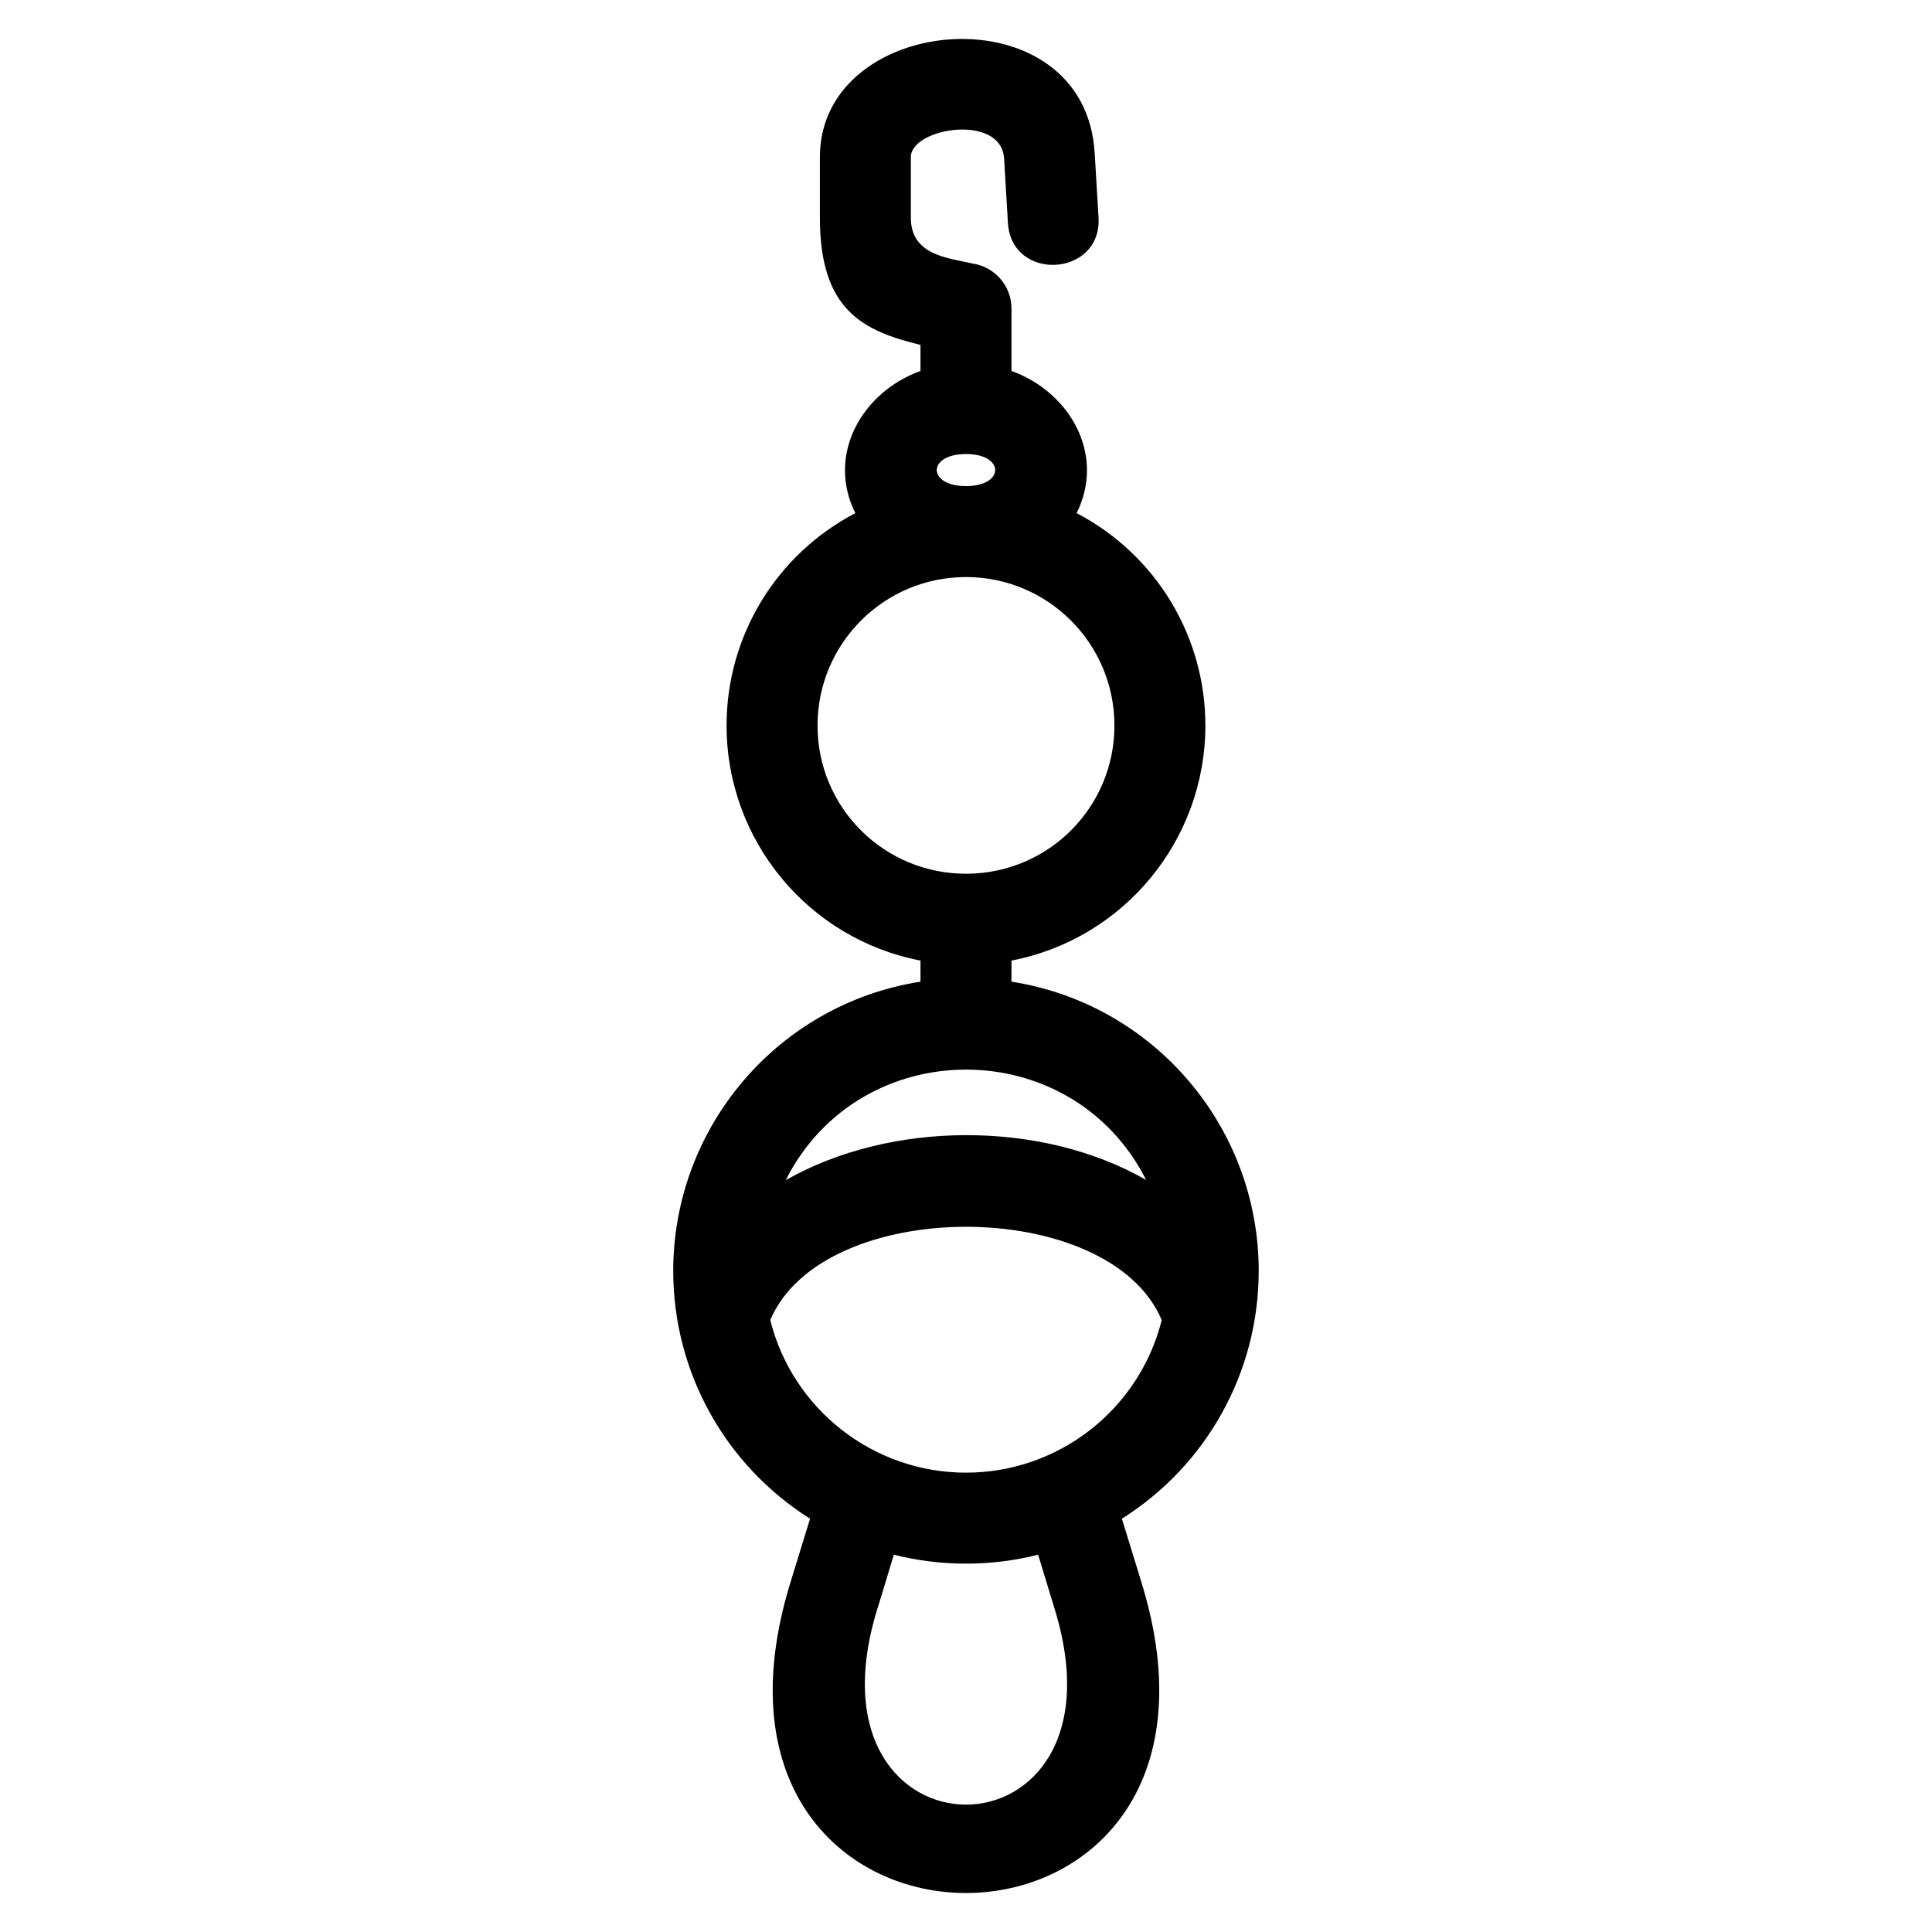 <?xml version="1.0" encoding="UTF-8"?>
<!-- Uploaded to: ICON Repo, www.svgrepo.com, Generator: ICON Repo Mixer Tools -->
<svg fill="#000000" width="800px" height="800px" version="1.1" viewBox="144 144 512 512" xmlns="http://www.w3.org/2000/svg">
 <path d="m429.32 279.99c20.93 10.93 34.121 32.539 34.121 56.273 0 30.402-21.613 56.57-51.391 62.297v5.594c37.66 5.879 65.523 38.445 65.523 76.648 0 26.777-13.715 51.461-36.262 65.672l5.027 16.336c34.523 110.31-126.77 110.47-92.848 0.512 1.684-5.57 3.477-11.242 5.188-16.848-22.547-14.215-36.262-38.895-36.262-65.672 0-38.203 27.859-70.77 65.523-76.648v-5.594c-29.777-5.723-51.391-31.895-51.391-62.297 0-23.738 13.191-45.344 34.121-56.273-7.731-15.555 1.816-32.113 17.27-37.684v-6.902c-15.312-3.727-26.66-9.223-26.66-33.723v-16.059c0-38.594 70.246-44.387 72.828-1.023l1.016 17.02c0.93 15.797-23.09 17.211-24.016 1.418l-1.012-17.02c-0.719-12.055-24.711-8.16-24.711-0.395v16.059c0 9.949 9.676 10.629 16.336 12.156 5.836 0.84 10.332 5.859 10.332 11.93v16.535c15.453 5.57 25 22.129 17.27 37.684zm-10.207 276.02c-12.484 3.164-25.754 3.164-38.238 0-1.441 4.688-2.844 9.527-4.309 14.156-21.59 69.504 68.594 69.441 46.797-0.195zm-19.117-283.19c10.316 0 10.316-8.496 0-8.496s-10.316 8.496 0 8.496zm39.34 63.445c0-21.727-17.613-39.34-39.34-39.34s-39.34 17.613-39.34 39.34c0 21.934 17.848 39.52 39.781 39.281 21.582-0.23 38.898-17.691 38.898-39.281zm-87.117 120.5c27.723-15.824 67.801-15.988 95.52-0.066-19.727-39.023-75.832-38.98-95.52 0.066zm99.648 37.07c-13.902-32.965-89.84-32.965-103.74 0 5.945 23.719 27.336 40.434 51.871 40.434 24.539 0 45.926-16.715 51.871-40.434z"/>
</svg>